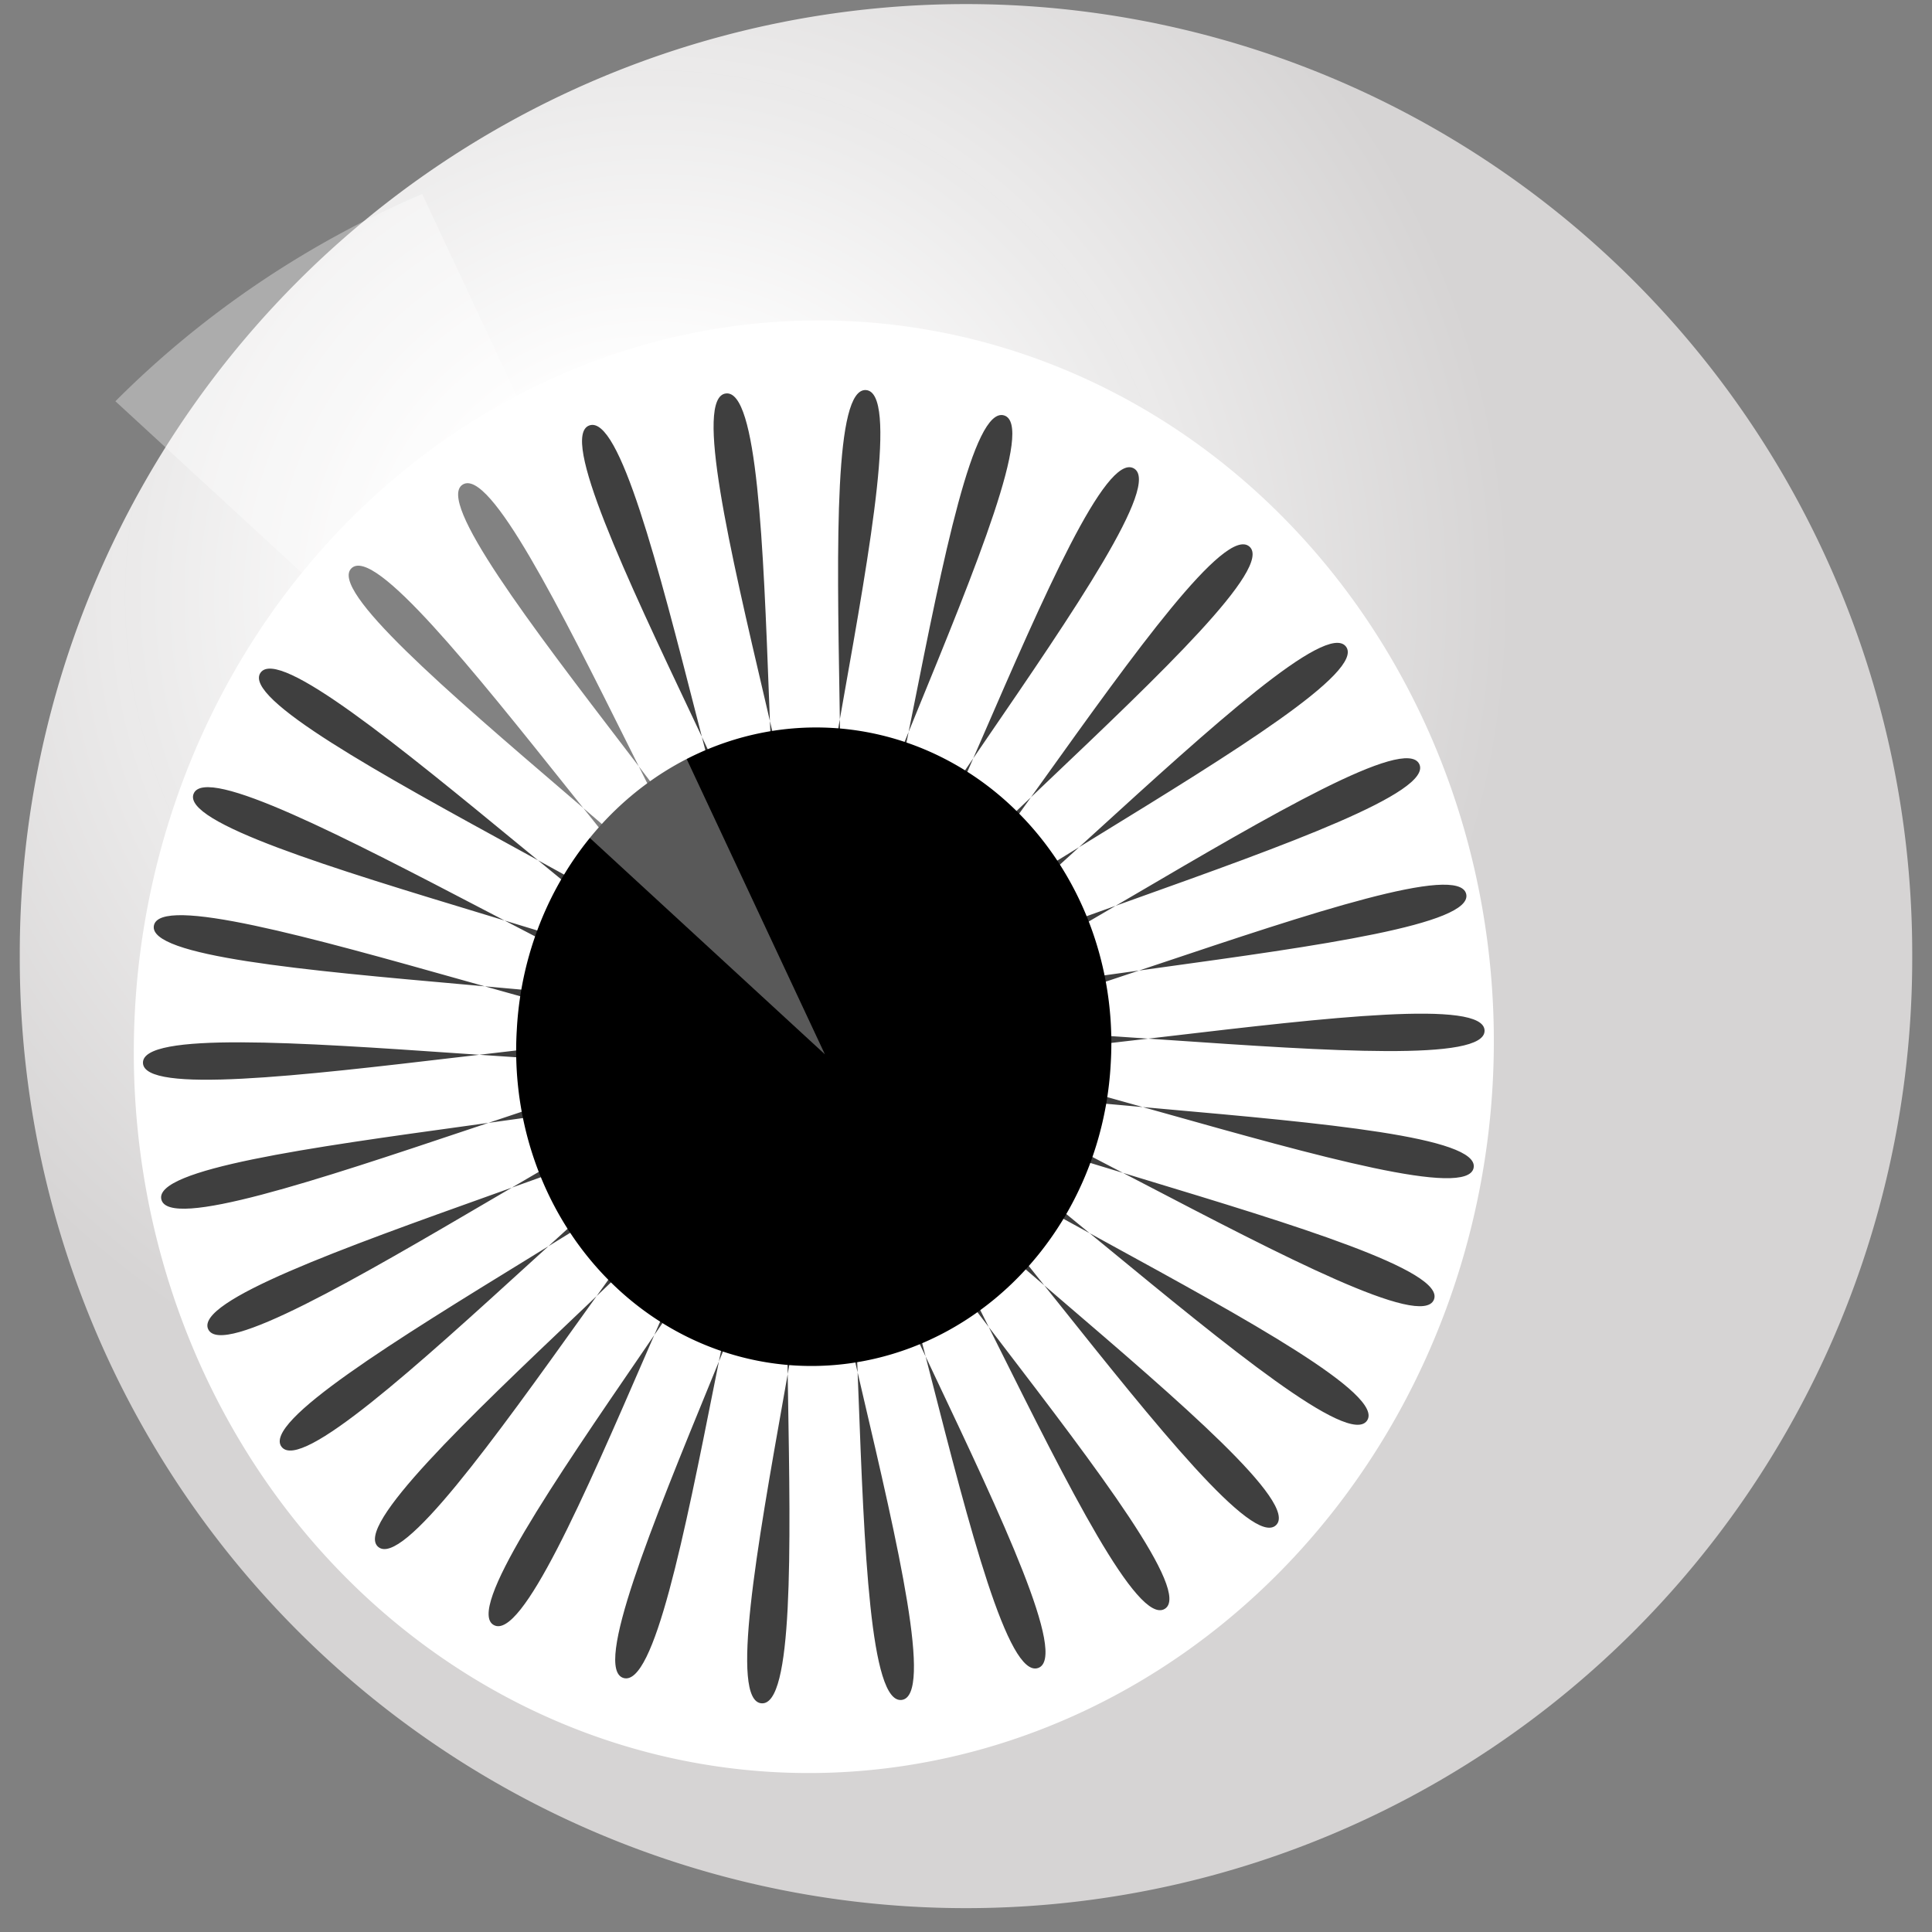 <?xml version="1.0"?><svg width="293.143" height="293.143" xmlns="http://www.w3.org/2000/svg">
 <rect width="100%" height="100%" fill="#808080" stroke="none"/>
 <title>Zebra eye</title>
 <defs>
  <radialGradient r="0.5" cy="0.309" cx="0.333" spreadMethod="pad" id="svg_6">
   <stop offset="0.224" stop-color="#ffffff"/>
   <stop offset="0.915" stop-opacity="0.996" stop-color="#d6d4d4"/>
  </radialGradient>
 </defs>
 <g>
  <title>Layer 1</title>
  <g id="layer1">
   <path d="m290.143,145.071a143.572,144.072 0 1 1 -287.143,0a143.572,144.072 0 1 1 287.143,0z" id="path1893" stroke-dashoffset="0" stroke-miterlimit="4" stroke-linejoin="round" fill="url(#svg_6)"/>
   <g transform="rotate(3.265, 119.82, 150.814)" id="svg_11">
    <path d="m227.088,158.599a103.156,110.225 0 1 1 -206.312,0a103.156,110.225 0 1 1 206.312,0z" id="path1897" stroke-dashoffset="0" stroke-miterlimit="4" stroke-linejoin="round" fill="#ffffff"/>
    <path d="m210.961,210.465c-5.022,8.118 -77.128,-56.401 -82.987,-48.843c-5.859,7.559 76.729,58.555 70.098,65.471c-6.632,6.916 -63.495,-70.908 -70.827,-64.71c-7.332,6.198 62.649,72.934 54.697,78.345c-7.952,5.412 -47.087,-82.316 -55.572,-77.75c-8.485,4.566 45.831,84.125 36.906,87.795c-8.924,3.671 -28.622,-90.127 -37.888,-87.392c-9.266,2.735 27.01,91.639 17.503,93.408c-9.507,1.769 -8.905,-93.998 -18.548,-93.214c-9.643,0.784 7.008,95.148 -2.666,94.939c-9.674,-0.21 11.201,-93.761 1.602,-94.962c-9.599,-1.201 -13.3,94.499 -22.718,92.32c-9.418,-2.179 30.817,-89.427 21.682,-92.56c-9.135,-3.133 -33.027,89.72 -41.778,85.667c-8.751,-4.053 49.086,-81.184 40.815,-86.113c-8.271,-4.929 -51.31,81.02 -59.011,75.269c-7.701,-5.751 65.21,-69.392 58.164,-75.902c-7.046,-6.509 -67.351,68.778 -73.665,61.582c-6.315,-7.196 78.484,-54.569 72.971,-62.373c-5.514,-7.805 -80.448,53.531 -85.1,45.203c-4.652,-8.328 88.328,-37.36 84.589,-46.119c-3.74,-8.759 -90.029,35.944 -92.816,26.849c-2.786,-9.095 94.312,-18.518 92.509,-27.849c-1.803,-9.331 -95.676,16.786 -96.475,7.321c-0.799,-9.465 96.174,1.133 96.387,-8.363c0.213,-9.495 -97.141,-3.105 -95.918,-12.526c1.223,-9.421 93.832,20.734 96.052,11.49c2.22,-9.244 -94.36,-22.861 -91.168,-31.826c3.192,-8.966 87.39,39.429 91.519,30.84c4.13,-8.589 -87.456,-41.617 -82.434,-49.736c5.022,-8.118 77.128,56.401 82.987,48.843c5.859,-7.559 -76.729,-58.555 -70.098,-65.471c6.632,-6.916 63.495,70.908 70.827,64.71c7.332,-6.198 -62.649,-72.934 -54.697,-78.345c7.952,-5.412 47.087,82.316 55.572,77.75c8.485,-4.566 -45.831,-84.125 -36.906,-87.795c8.924,-3.671 28.622,90.127 37.888,87.392c9.266,-2.735 -27.01,-91.639 -17.503,-93.408c9.507,-1.769 8.905,93.998 18.548,93.214c9.643,-0.784 -7.008,-95.148 2.666,-94.939c9.674,0.209 -11.201,93.761 -1.602,94.962c9.599,1.201 13.3,-94.499 22.718,-92.32c9.418,2.179 -30.817,89.427 -21.682,92.56c9.134,3.133 33.027,-89.72 41.778,-85.667c8.751,4.053 -49.086,81.184 -40.815,86.113c8.271,4.929 51.31,-81.02 59.011,-75.269c7.701,5.751 -65.21,69.392 -58.164,75.902c7.046,6.509 67.351,-68.778 73.665,-61.582c6.315,7.196 -78.484,54.569 -72.971,62.374c5.514,7.805 80.448,-53.531 85.1,-45.203c4.652,8.328 -88.328,37.36 -84.589,46.119c3.74,8.759 90.029,-35.944 92.816,-26.849c2.786,9.095 -94.312,18.518 -92.509,27.849c1.803,9.331 95.676,-16.786 96.475,-7.321c0.799,9.465 -96.174,-1.133 -96.387,8.362c-0.213,9.495 97.141,3.105 95.918,12.526c-1.223,9.421 -93.832,-20.734 -96.052,-11.49c-2.22,9.244 94.36,22.861 91.168,31.826c-3.192,8.966 -87.39,-39.429 -91.519,-30.84c-4.13,8.589 87.456,41.617 82.434,49.736z" id="path1899" stroke-dashoffset="0" stroke-miterlimit="4" stroke-linejoin="round" fill="#3f3f3f"/>
    <path d="m169.053,158.598a45.131,48.224 0 1 1 -90.261,0a45.131,48.224 0 1 1 90.261,0z" id="path1901" stroke-dashoffset="0" stroke-miterlimit="4" stroke-linejoin="round" fill="black"/>
    <path opacity="0.7" d="m12.554,66.856a148.781,142.853 0 0 1 44.686,-34.051l68.433,126.845l-113.118,-92.794z" id="path1903" stroke-dashoffset="0" stroke-miterlimit="4" stroke-linejoin="round" stroke-width="4.038" fill-opacity="0.502" fill="white"/>
   </g>
  </g>
 </g>
</svg>
